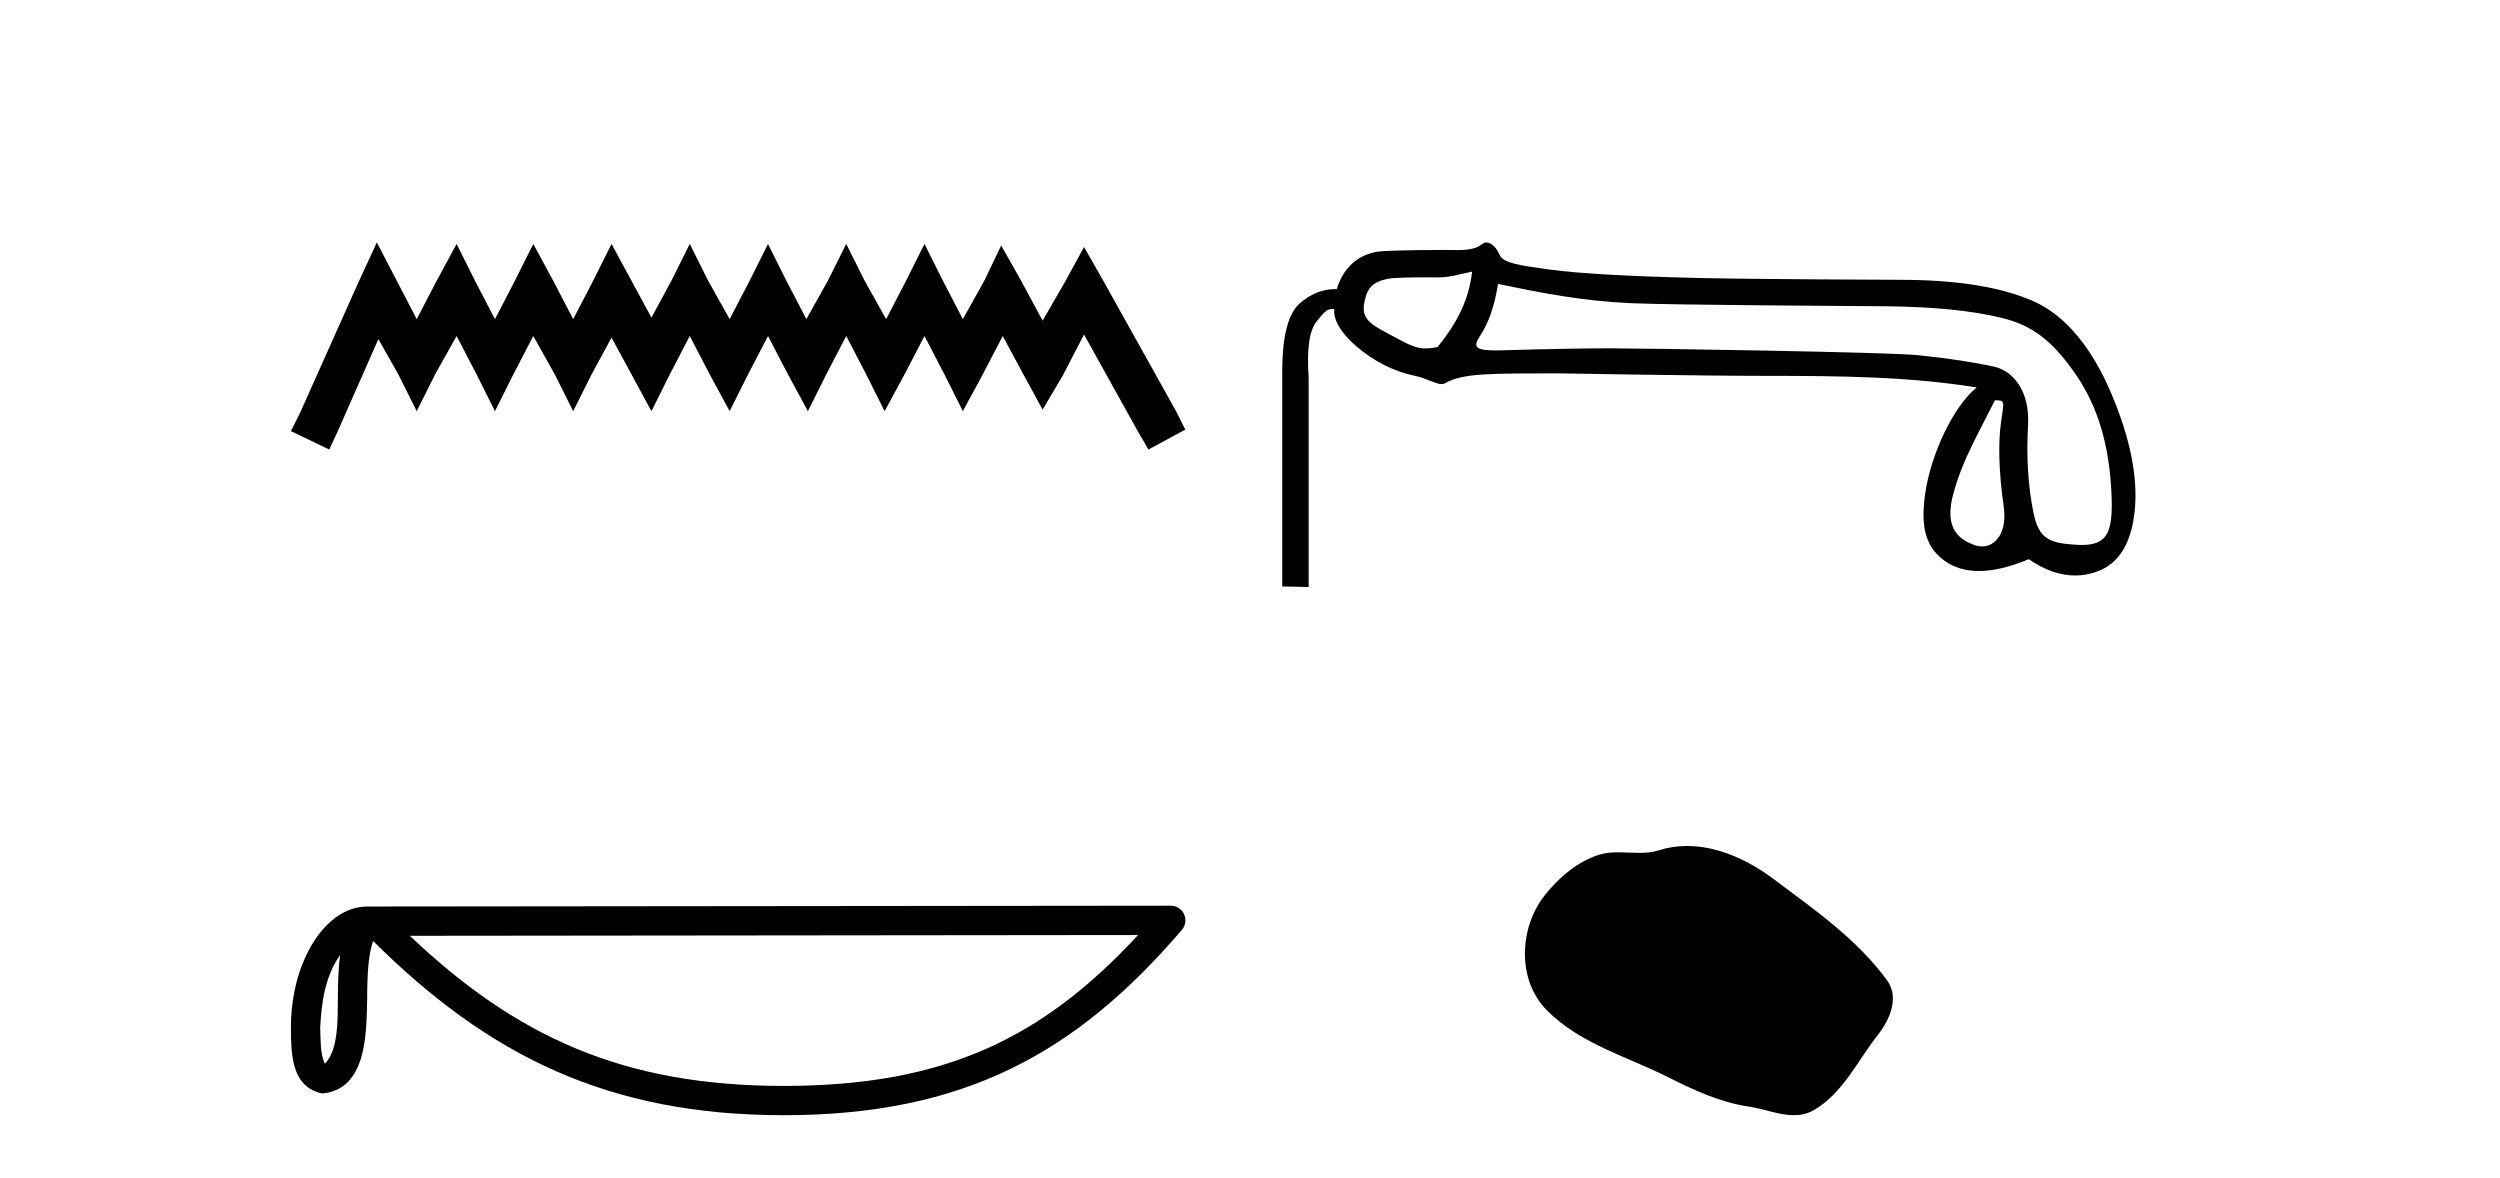 <?xml version='1.0' encoding='UTF-8' standalone='yes'?><svg xmlns='http://www.w3.org/2000/svg' xmlns:xlink='http://www.w3.org/1999/xlink' width='87.0' height='41.0' ><path d='M 13.114 8.437 L 12.473 9.825 L 10.444 14.363 L 10.124 15.003 L 11.459 15.644 L 11.779 14.95 L 13.167 11.8 L 13.861 13.028 L 14.502 14.309 L 15.142 13.028 L 15.89 11.693 L 16.584 13.028 L 17.224 14.309 L 17.865 13.028 L 18.559 11.693 L 19.306 13.028 L 19.947 14.309 L 20.588 13.028 L 21.282 11.747 L 21.976 13.028 L 22.67 14.309 L 23.31 13.028 L 24.004 11.693 L 24.698 13.028 L 25.392 14.309 L 26.033 13.028 L 26.727 11.693 L 27.421 13.028 L 28.115 14.309 L 28.755 13.028 L 29.449 11.693 L 30.143 13.028 L 30.784 14.309 L 31.478 13.028 L 32.172 11.693 L 32.866 13.028 L 33.507 14.309 L 34.201 13.028 L 34.895 11.693 L 35.642 13.081 L 36.283 14.256 L 36.977 13.081 L 37.724 11.64 L 39.593 15.003 L 39.966 15.644 L 41.248 14.95 L 40.927 14.309 L 38.365 9.718 L 37.724 8.597 L 37.084 9.771 L 36.283 11.159 L 35.535 9.771 L 34.841 8.544 L 34.254 9.771 L 33.507 11.106 L 32.813 9.771 L 32.172 8.49 L 31.531 9.771 L 30.837 11.106 L 30.09 9.771 L 29.449 8.49 L 28.809 9.771 L 28.061 11.106 L 27.367 9.771 L 26.727 8.49 L 26.086 9.771 L 25.392 11.106 L 24.645 9.771 L 24.004 8.49 L 23.364 9.771 L 22.67 11.053 L 21.976 9.771 L 21.282 8.49 L 20.641 9.771 L 19.947 11.106 L 19.253 9.771 L 18.559 8.49 L 17.918 9.771 L 17.224 11.106 L 16.53 9.771 L 15.89 8.49 L 15.196 9.771 L 14.502 11.106 L 13.808 9.771 L 13.114 8.437 Z' style='fill:#000000;stroke:none' /><path d='M 11.835 33.235 C 11.779 33.665 11.758 34.172 11.758 34.789 C 11.747 35.416 11.79 36.536 11.303 37.02 C 11.131 36.63 11.163 36.181 11.143 35.765 C 11.187 34.886 11.313 33.974 11.835 33.235 ZM 39.605 32.539 C 36.29 36.118 32.891 37.79 27.272 37.79 C 21.677 37.79 17.964 36.075 14.262 32.566 L 39.605 32.539 ZM 40.743 31.518 C 40.743 31.518 40.742 31.518 40.742 31.518 L 12.787 31.547 C 11.974 31.547 11.303 32.117 10.85 32.882 C 10.396 33.647 10.124 34.654 10.124 35.765 C 10.131 36.668 10.13 37.829 11.217 38.053 C 12.761 37.916 12.752 35.966 12.777 34.789 C 12.777 33.731 12.845 33.129 12.984 32.746 C 17.003 36.741 21.171 38.809 27.272 38.809 C 33.54 38.809 37.448 36.656 41.13 32.359 C 41.259 32.208 41.289 31.995 41.206 31.814 C 41.123 31.634 40.942 31.518 40.743 31.518 Z' style='fill:#000000;stroke:none' /><path d='M 51.23 9.451 C 51.118 10.435 50.717 11.22 50.029 12.077 C 49.872 12.109 49.73 12.125 49.593 12.125 C 49.189 12.125 48.832 11.883 48.297 11.605 C 47.581 11.233 47.378 11.025 47.483 10.505 C 47.588 9.985 47.791 9.807 48.297 9.702 C 48.503 9.659 49.147 9.652 49.592 9.652 C 49.829 9.652 50.011 9.654 50.04 9.654 C 50.475 9.654 50.819 9.534 51.23 9.451 ZM 52.132 9.881 C 53.621 10.19 55.087 10.482 56.801 10.553 C 58.359 10.616 64.464 10.649 65.588 10.658 C 67.273 10.672 68.64 10.809 69.686 11.069 C 70.733 11.329 71.398 11.854 72.156 12.915 C 72.915 13.975 73.35 15.232 73.463 16.889 C 73.571 18.49 73.381 18.965 72.442 18.965 C 72.409 18.965 72.376 18.964 72.341 18.962 C 71.323 18.913 70.956 18.768 70.766 17.848 C 70.577 16.928 70.513 15.906 70.577 14.782 C 70.64 13.658 70.09 12.917 69.402 12.762 C 68.713 12.608 67.835 12.474 66.768 12.362 C 65.7 12.25 57.081 12.122 56.095 12.122 C 54.32 12.122 52.208 12.195 52.105 12.195 C 51.382 12.195 51.237 12.104 51.489 11.716 C 51.777 11.274 51.991 10.752 52.132 9.881 ZM 69.422 13.931 C 69.787 13.931 69.741 13.939 69.635 14.698 C 69.53 15.456 69.562 16.436 69.73 17.637 C 69.856 18.536 69.441 19.017 68.974 19.017 C 68.9 19.017 68.824 19.005 68.748 18.98 C 68.03 18.743 67.68 18.246 67.982 17.157 C 68.284 16.069 68.691 15.378 69.422 13.931 ZM 51.707 8.437 C 51.615 8.437 51.511 8.56 51.397 8.604 C 51.18 8.688 50.951 8.703 50.708 8.703 C 50.571 8.703 50.429 8.698 50.282 8.698 C 50.209 8.698 48.652 8.7 48.078 8.744 C 47.249 8.807 46.729 9.36 46.519 10.062 C 46.5 10.062 46.482 10.061 46.464 10.061 C 46.022 10.061 45.611 10.227 45.233 10.557 C 44.84 10.902 44.636 11.65 44.622 12.802 L 44.622 20.408 L 45.541 20.429 L 45.541 13.139 C 45.471 12.141 45.566 11.488 45.825 11.179 C 46.064 10.896 46.141 10.754 46.368 10.754 C 46.389 10.754 46.411 10.755 46.434 10.758 C 46.392 11.095 46.638 11.563 47.172 12.026 C 47.804 12.574 48.496 12.925 49.247 13.08 C 49.635 13.159 49.961 13.368 50.171 13.368 C 50.213 13.368 50.25 13.36 50.282 13.341 C 50.916 12.97 51.92 13 54.252 12.993 C 54.252 12.993 54.252 12.993 54.252 12.993 C 54.349 12.993 59.101 13.08 61.521 13.08 C 64.036 13.08 66.459 13.105 68.791 13.484 C 67.99 14.12 67.202 15.786 67.002 17.142 C 66.84 18.246 66.964 18.996 67.653 19.502 C 67.988 19.748 68.392 19.871 68.867 19.871 C 69.368 19.871 69.946 19.734 70.603 19.46 C 71.15 19.838 71.687 20.027 72.212 20.027 C 72.469 20.027 72.722 19.982 72.973 19.892 C 73.739 19.618 74.178 18.905 74.29 17.753 C 74.402 16.601 74.132 15.253 73.479 13.708 C 72.826 12.162 71.923 10.999 70.771 10.486 C 69.65 9.987 68.096 9.737 66.11 9.737 C 66.056 9.737 61.128 9.72 59.161 9.675 C 56.703 9.618 54.958 9.52 53.925 9.38 C 52.893 9.239 52.313 9.16 52.187 8.872 C 52.097 8.666 51.937 8.437 51.707 8.437 Z' style='fill:#000000;stroke:none' /><path d='M 58.711 29.44 C 58.38 29.44 58.048 29.487 57.72 29.592 C 57.5 29.662 57.273 29.68 57.044 29.68 C 56.8 29.68 56.553 29.66 56.31 29.66 C 56.081 29.66 55.856 29.678 55.637 29.748 C 54.886 29.99 54.241 30.542 53.754 31.16 C 52.868 32.284 52.778 34.108 53.844 35.171 C 55.008 36.334 56.631 36.77 58.057 37.49 C 58.95 37.94 59.866 38.364 60.863 38.51 C 61.371 38.584 61.908 38.809 62.427 38.809 C 62.666 38.809 62.901 38.761 63.127 38.629 C 64.14 38.036 64.647 36.909 65.349 36.014 C 65.772 35.475 66.105 34.71 65.665 34.108 C 64.616 32.673 63.121 31.641 61.709 30.582 C 60.85 29.939 59.787 29.44 58.711 29.44 Z' style='fill:#000000;stroke:none' /></svg>